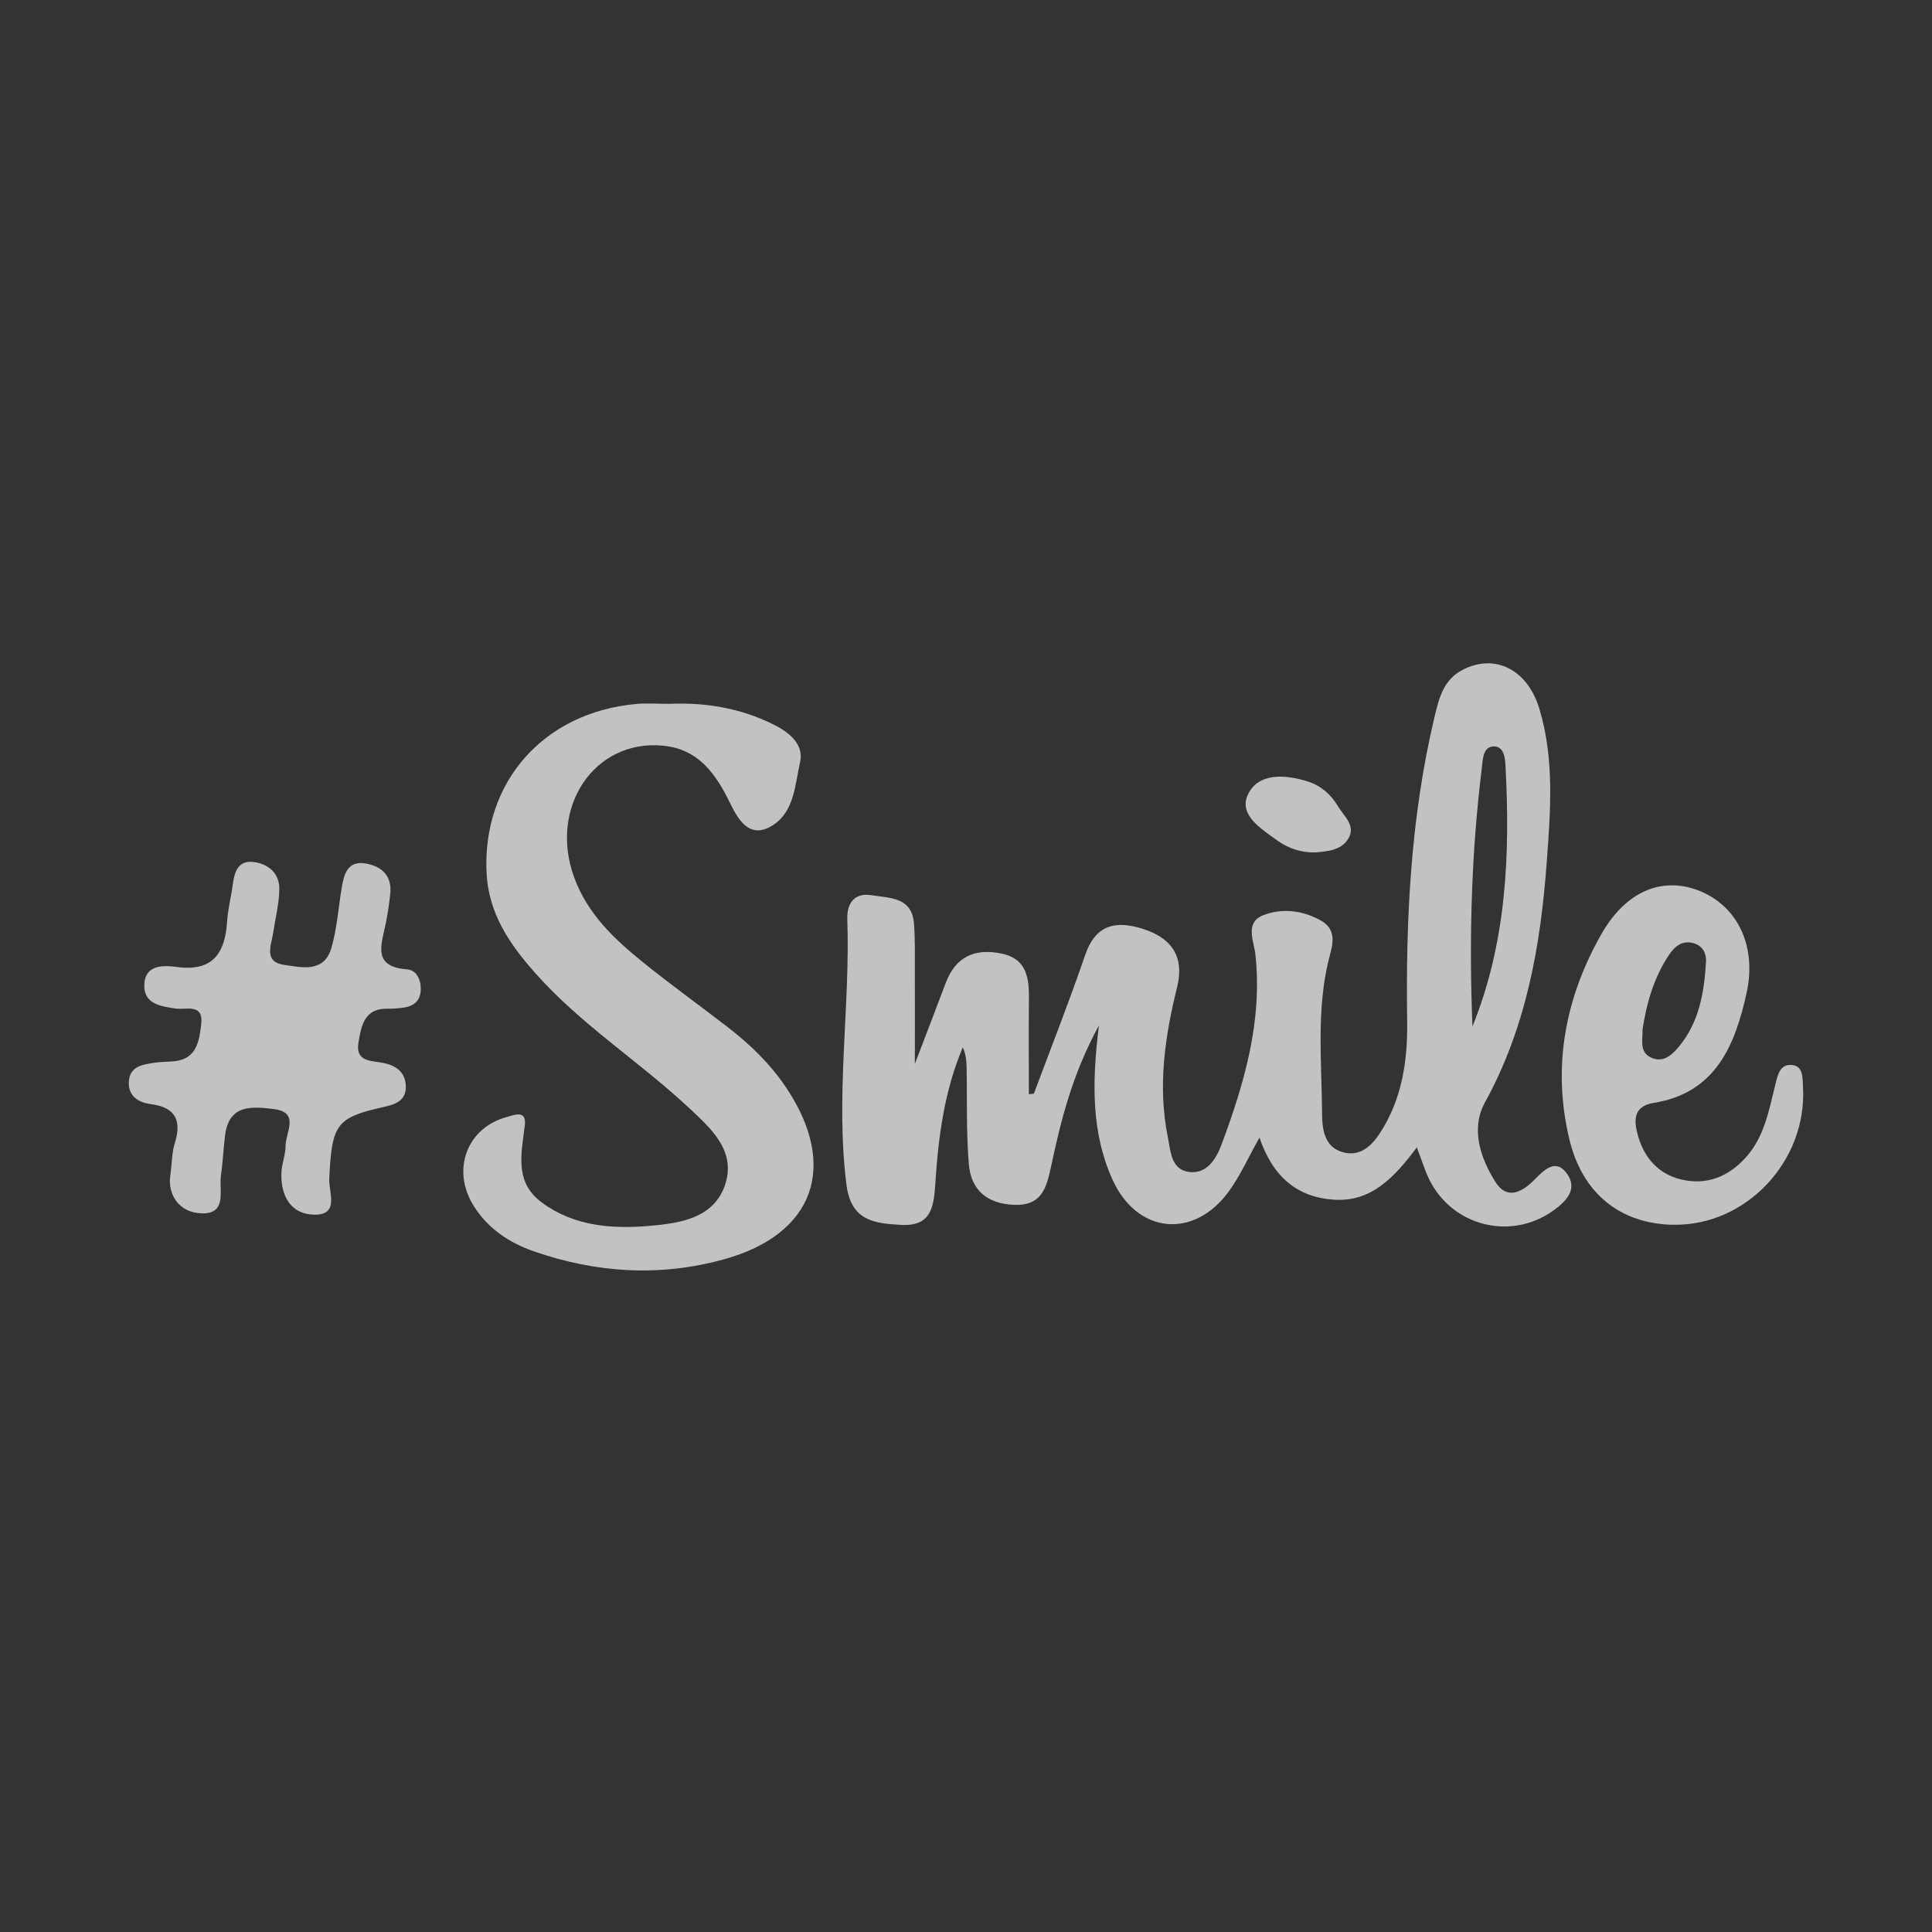 <?xml version="1.0" encoding="UTF-8"?> <svg xmlns="http://www.w3.org/2000/svg" width="300" height="300" viewBox="0 0 300 300" fill="none"><rect x="0" y="0" width="300" height="300" fill="#333333" stroke="none"/><path d="M160.538 169.827C163.212 162.654 166.031 155.524 168.508 148.289C170.166 143.435 173.42 142.931 177.525 144.252C182.22 145.762 183.888 148.835 182.779 153.291C180.883 160.956 179.743 168.684 181.339 176.579C181.784 178.781 181.836 181.56 184.551 181.969C187.422 182.399 188.873 179.893 189.713 177.638C193.226 168.17 196.056 158.565 194.936 148.195C194.719 146.182 193.257 143.256 196.118 142.134C199.051 140.97 202.264 141.337 205.124 142.952C207.156 144.095 207.166 145.909 206.596 147.954C204.316 156.174 205.238 164.584 205.29 172.93C205.3 175.405 205.663 178.1 208.493 178.907C211.56 179.777 213.405 177.429 214.721 175.237C217.768 170.183 218.587 164.468 218.504 158.639C218.276 142.722 219.043 126.909 222.743 111.359C223.427 108.476 224.122 105.55 227.117 104.009C232.112 101.43 237.191 103.915 239.046 110.101C241.399 117.955 240.756 126.06 240.165 134.019C239.212 146.937 236.973 159.572 230.579 171.19C228.34 175.258 229.863 179.819 232.216 183.542C233.988 186.352 236.31 185.167 238.269 183.185C239.751 181.686 241.596 179.756 243.368 182.315C245.016 184.684 243.181 186.54 241.243 187.945C234.32 192.937 224.754 190.168 221.531 182.252C221.075 181.14 220.691 179.997 220.007 178.163C216.535 182.797 212.949 186.666 207.156 186.289C201.383 185.922 197.621 182.682 195.569 176.642C193.838 179.735 192.594 182.535 190.842 184.957C185.412 192.475 176.561 191.626 172.736 183.143C169.503 175.961 169.513 168.285 170.643 159.226C166.435 166.954 164.704 174.126 163.17 181.319C162.434 184.768 161.574 187.274 157.397 187.086C153.252 186.897 150.775 184.768 150.443 180.794C150.018 175.772 150.194 170.686 150.091 165.632C150.07 164.647 149.966 163.661 149.5 162.633C146.64 169.386 145.707 176.527 145.24 183.73C145.002 187.358 144.65 190.462 139.924 190.2C135.747 189.969 132.161 189.571 131.446 184.003C129.684 170.214 132.036 156.478 131.57 142.722C131.487 140.195 132.72 138.58 135.343 139.01C138.11 139.461 141.603 139.251 141.924 143.414C142.121 146.014 142.048 148.646 142.059 151.257C142.079 155.388 142.059 159.509 142.059 165.202C144.038 160.023 145.458 156.332 146.847 152.641C148.401 148.499 151.428 147.22 155.522 148.069C159.543 148.908 159.812 152.001 159.771 155.325C159.719 160.19 159.76 165.056 159.76 169.91C160.02 169.889 160.268 169.858 160.527 169.837L160.538 169.827ZM228.651 159.362C233.905 146.391 234.507 132.802 233.781 119.056C233.719 117.797 233.584 115.774 231.833 115.91C230.237 116.025 230.257 117.976 230.091 119.297C228.454 132.572 228.102 145.92 228.64 159.362H228.651Z" fill="white" fill-opacity="0.7"></path><path d="M103.931 109.293C109.527 109.041 114.937 109.954 119.995 112.439C122.399 113.624 124.887 115.48 124.234 118.353C123.457 121.771 123.353 125.955 120.078 128.094C116.596 130.369 114.782 127.622 113.393 124.759C111.185 120.229 108.501 116.297 102.915 115.784C92.292 114.787 85.192 125.357 89.151 136.23C91.203 141.872 95.359 145.804 99.826 149.411C104.138 152.892 108.636 156.121 113.02 159.508C116.461 162.161 119.57 165.17 122.026 168.809C130.255 181.024 126.483 191.678 112.377 195.557C102.459 198.294 92.572 197.675 82.871 194.299C79.026 192.957 75.719 190.734 73.533 187.211C70.061 181.633 72.507 175.153 78.642 173.464C79.865 173.129 81.793 172.279 81.492 174.765C80.964 179.127 79.834 183.551 84.125 186.718C89.162 190.451 95.131 190.86 100.946 190.346C105.454 189.948 110.802 189.224 112.574 184.023C114.388 178.707 110.356 175.184 106.967 172.017C99.256 164.814 90.24 159.12 83.161 151.151C79.171 146.663 75.865 141.893 75.554 135.559C74.87 121.446 84.394 110.625 98.769 109.314C100.479 109.157 102.21 109.293 103.941 109.293H103.931Z" fill="white" fill-opacity="0.7"></path><path d="M26.406 182.943C26.728 180.342 26.707 178.895 27.122 177.595C28.251 173.988 27.287 171.943 23.38 171.44C21.608 171.209 19.949 170.287 20.001 168.127C20.053 165.558 22.147 165.296 24.043 165.012C25.059 164.866 26.106 164.887 27.132 164.782C30.593 164.404 30.956 161.531 31.247 159.004C31.62 155.733 28.842 156.865 27.225 156.603C24.914 156.236 22.354 155.901 22.406 152.986C22.468 149.725 25.411 149.882 27.505 150.154C33.039 150.888 34.947 148.036 35.268 143.077C35.392 141.168 35.89 139.302 36.139 137.394C36.408 135.297 37.009 133.472 39.579 133.881C41.87 134.248 43.425 135.747 43.373 138.138C43.331 140.382 42.751 142.605 42.419 144.838C42.119 146.81 40.906 149.358 44.098 149.819C46.855 150.217 50.348 151.119 51.478 147.135C52.328 144.146 52.545 140.98 53.053 137.897C53.416 135.705 53.986 133.566 56.846 134.091C59.324 134.542 60.899 136.031 60.598 138.83C60.432 140.382 60.194 141.944 59.883 143.475C59.23 146.684 57.769 150.123 63.21 150.521C64.692 150.626 65.387 152.147 65.335 153.688C65.273 155.649 63.987 156.351 62.257 156.519C61.573 156.582 60.878 156.656 60.194 156.635C56.598 156.53 56.111 159.235 55.665 161.856C55.157 164.813 57.479 164.687 59.292 165.012C61.355 165.379 62.941 166.355 63.013 168.661C63.086 170.874 61.438 171.482 59.624 171.88C52.214 173.537 51.529 174.533 51.125 183.016C51.022 185.134 52.784 188.689 48.773 188.615C45.114 188.542 43.539 185.648 43.704 182.03C43.767 180.646 44.347 179.283 44.347 177.91C44.347 175.823 46.638 172.688 42.44 172.205C39.186 171.828 35.589 171.43 34.957 176.232C34.688 178.298 34.615 180.395 34.314 182.46C33.972 184.788 35.34 188.531 31.329 188.406C27.629 188.29 26.199 185.386 26.396 182.932L26.406 182.943Z" fill="white" fill-opacity="0.7"></path><path d="M259.924 190.189C251.622 190.073 245.683 185.344 243.672 176.841C241.009 165.611 243.04 154.968 248.637 145.091C252.43 138.39 258.068 136.094 263.717 138.265C269.728 140.582 272.848 146.81 271.2 154.234C269.397 162.371 266.37 169.721 256.804 171.252C253.487 171.787 253.715 174.135 254.358 176.4C255.322 179.798 257.529 182.283 260.981 183.132C265.023 184.118 268.464 182.713 271.2 179.598C273.957 176.463 274.672 172.468 275.636 168.578C275.999 167.11 276.32 165.107 278.351 165.38C280.051 165.611 279.885 167.435 279.968 168.809C280.621 180.259 271.179 190.325 259.924 190.178V190.189ZM255.052 159.854C255.083 161.479 254.555 163.293 256.265 164.164C258.172 165.139 259.582 163.87 260.711 162.507C263.862 158.711 264.629 154.087 264.909 149.348C264.981 148.058 264.422 146.926 263.095 146.496C261.323 145.919 260.1 146.873 259.177 148.257C256.804 151.791 255.674 155.786 255.052 159.854Z" fill="white" fill-opacity="0.7"></path><path d="M204.224 132.371C202.079 132.402 200.089 131.763 198.389 130.546C195.902 128.753 192.274 126.562 193.777 123.374C195.394 119.956 199.56 120.25 203.053 121.34C205.105 121.98 206.681 123.374 207.769 125.209C208.691 126.772 210.64 128.24 209.313 130.305C208.204 132.046 206.131 132.193 204.224 132.371Z" fill="white" fill-opacity="0.7"></path></svg> 